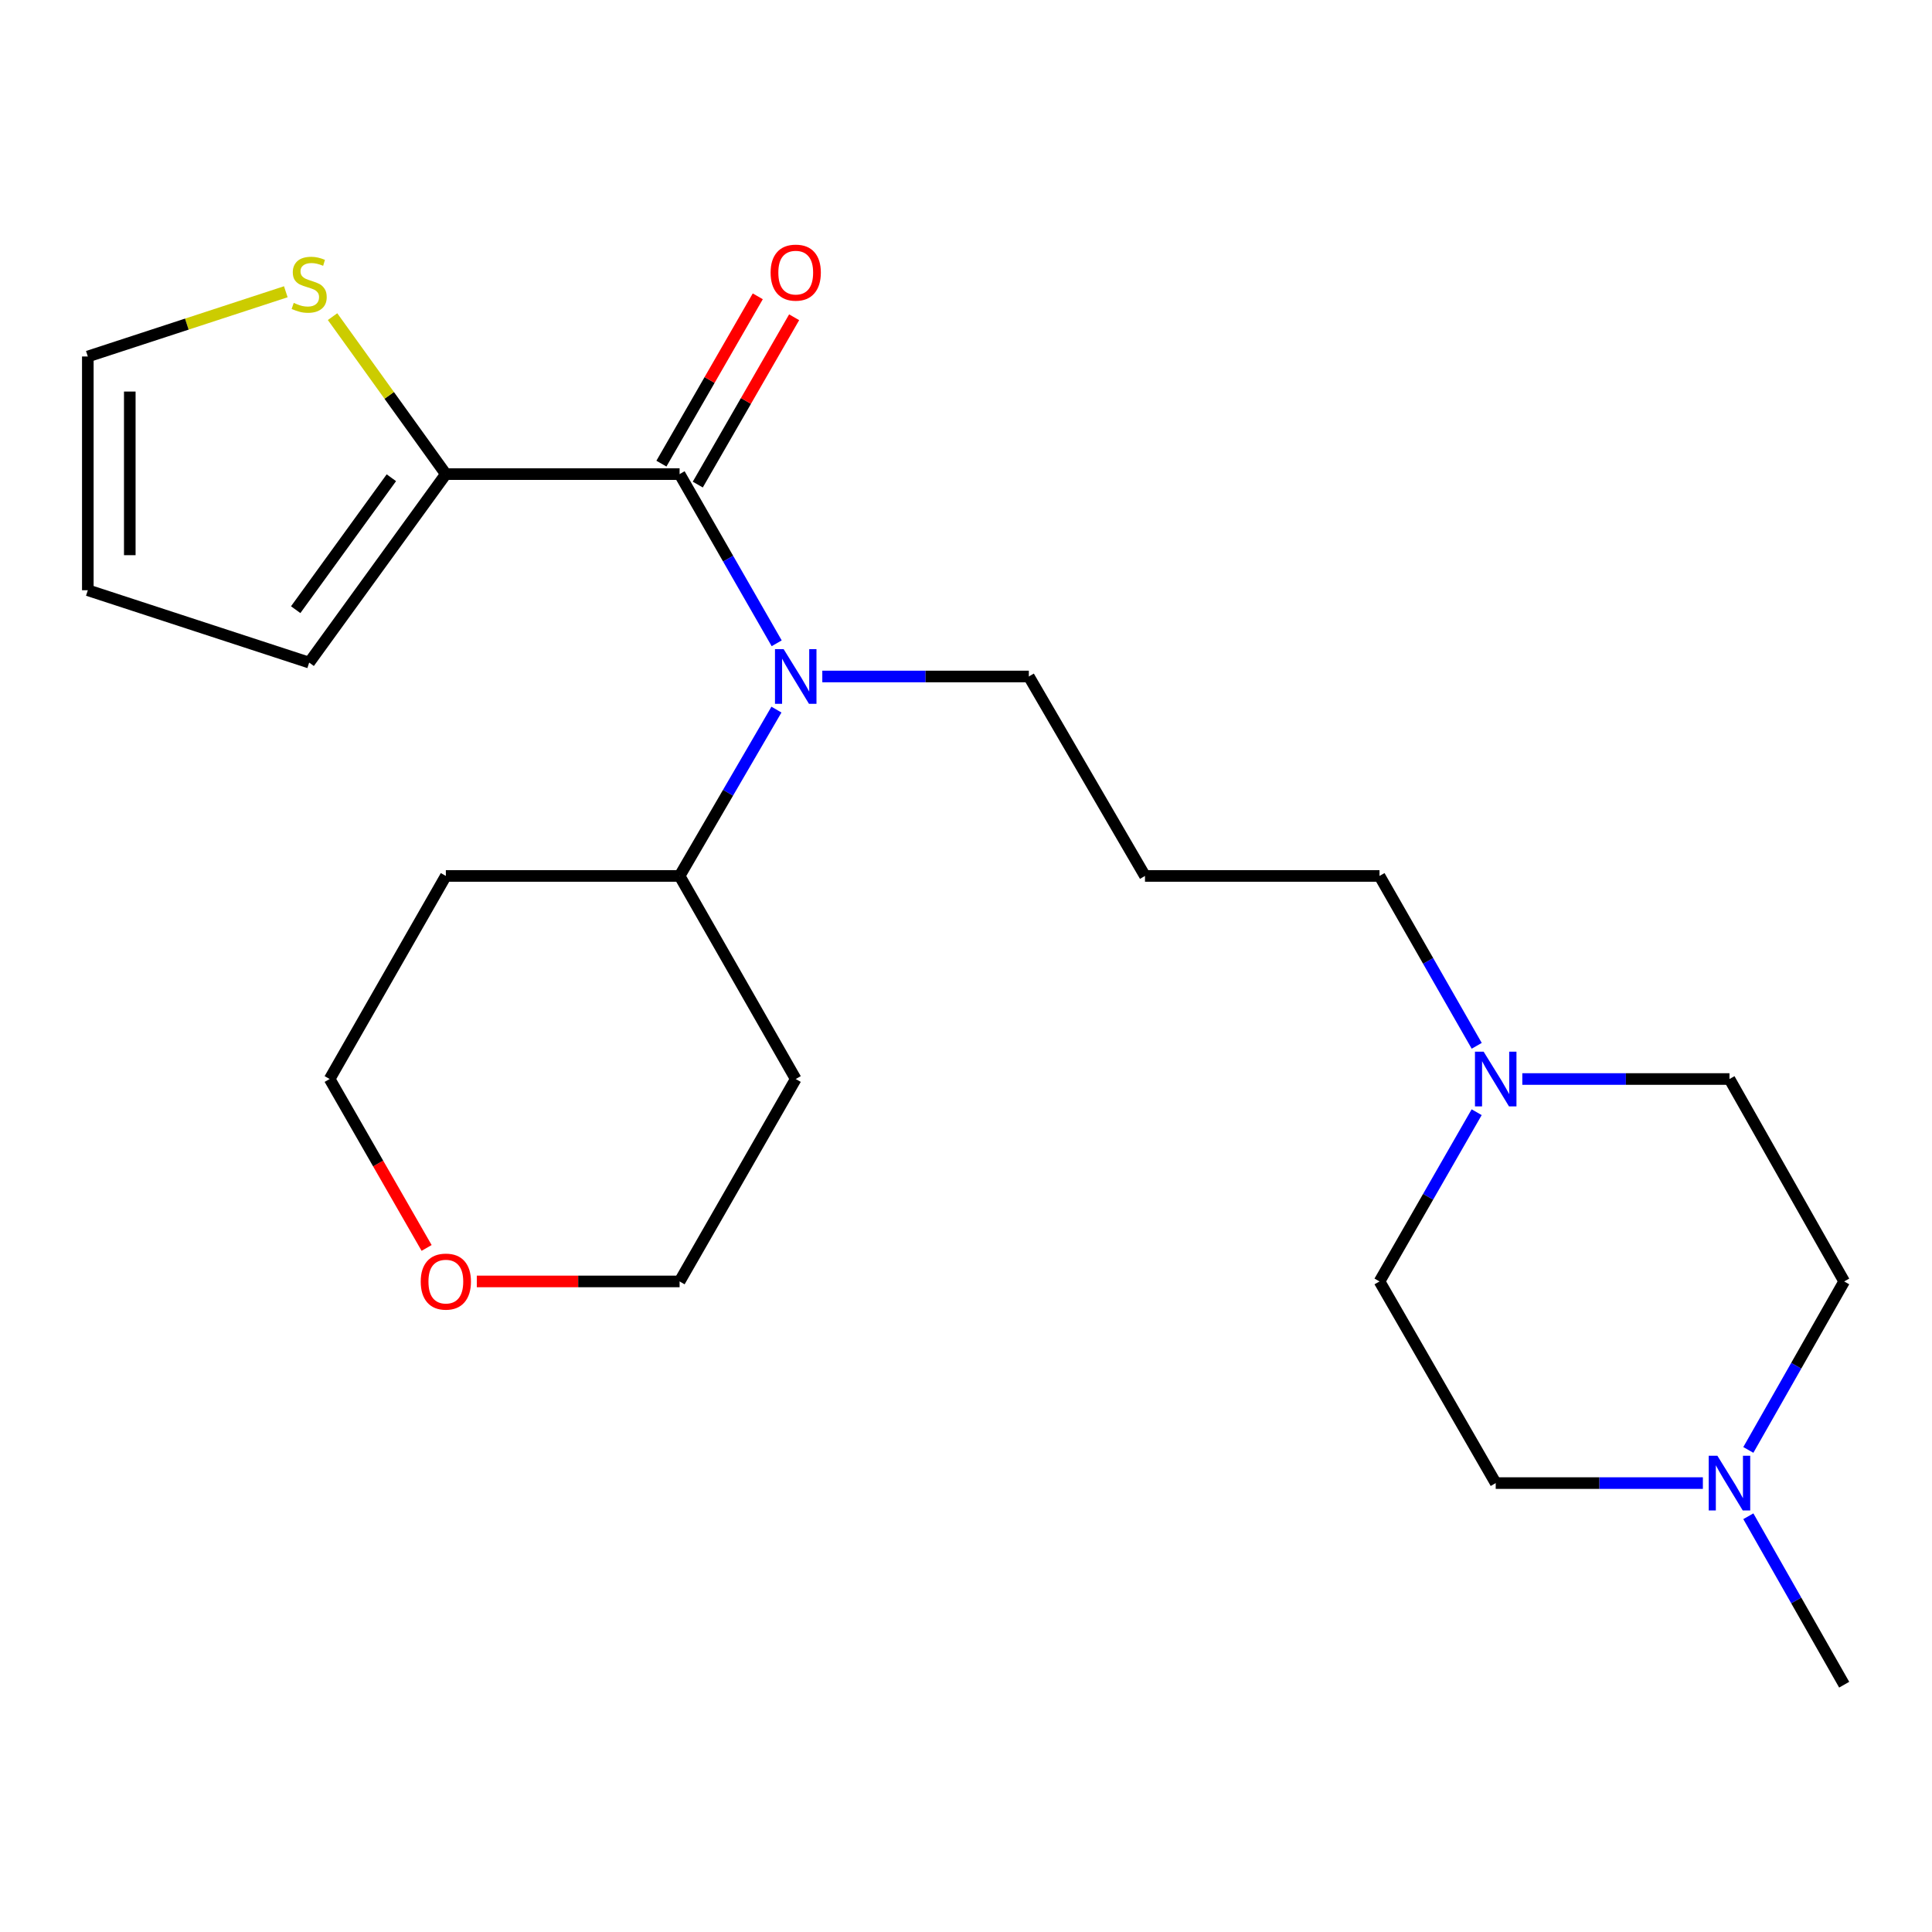<?xml version='1.0' encoding='iso-8859-1'?>
<svg version='1.1' baseProfile='full'
              xmlns='http://www.w3.org/2000/svg'
                      xmlns:rdkit='http://www.rdkit.org/xml'
                      xmlns:xlink='http://www.w3.org/1999/xlink'
                  xml:space='preserve'
width='1000px' height='1000px' viewBox='0 0 1000 1000'>
<!-- END OF HEADER -->
<rect style='opacity:1.0;fill:#FFFFFF;stroke:none' width='1000' height='1000' x='0' y='0'> </rect>
<path class='bond-0' d='M 351.759,245.398 L 376.885,289.183' style='fill:none;fill-rule:evenodd;stroke:#000000;stroke-width:6px;stroke-linecap:butt;stroke-linejoin:miter;stroke-opacity:1' />
<path class='bond-0' d='M 376.885,289.183 L 402.011,332.967' style='fill:none;fill-rule:evenodd;stroke:#0000FF;stroke-width:6px;stroke-linecap:butt;stroke-linejoin:miter;stroke-opacity:1' />
<path class='bond-1' d='M 351.759,245.398 L 230.768,245.398' style='fill:none;fill-rule:evenodd;stroke:#000000;stroke-width:6px;stroke-linecap:butt;stroke-linejoin:miter;stroke-opacity:1' />
<path class='bond-5' d='M 361.171,250.819 L 386.109,207.517' style='fill:none;fill-rule:evenodd;stroke:#000000;stroke-width:6px;stroke-linecap:butt;stroke-linejoin:miter;stroke-opacity:1' />
<path class='bond-5' d='M 386.109,207.517 L 411.046,164.215' style='fill:none;fill-rule:evenodd;stroke:#FF0000;stroke-width:6px;stroke-linecap:butt;stroke-linejoin:miter;stroke-opacity:1' />
<path class='bond-5' d='M 342.347,239.978 L 367.285,196.676' style='fill:none;fill-rule:evenodd;stroke:#000000;stroke-width:6px;stroke-linecap:butt;stroke-linejoin:miter;stroke-opacity:1' />
<path class='bond-5' d='M 367.285,196.676 L 392.223,153.375' style='fill:none;fill-rule:evenodd;stroke:#FF0000;stroke-width:6px;stroke-linecap:butt;stroke-linejoin:miter;stroke-opacity:1' />
<path class='bond-6' d='M 401.886,367.293 L 376.822,410.34' style='fill:none;fill-rule:evenodd;stroke:#0000FF;stroke-width:6px;stroke-linecap:butt;stroke-linejoin:miter;stroke-opacity:1' />
<path class='bond-6' d='M 376.822,410.34 L 351.759,453.387' style='fill:none;fill-rule:evenodd;stroke:#000000;stroke-width:6px;stroke-linecap:butt;stroke-linejoin:miter;stroke-opacity:1' />
<path class='bond-16' d='M 425.625,350.147 L 479.074,350.147' style='fill:none;fill-rule:evenodd;stroke:#0000FF;stroke-width:6px;stroke-linecap:butt;stroke-linejoin:miter;stroke-opacity:1' />
<path class='bond-16' d='M 479.074,350.147 L 532.523,350.147' style='fill:none;fill-rule:evenodd;stroke:#000000;stroke-width:6px;stroke-linecap:butt;stroke-linejoin:miter;stroke-opacity:1' />
<path class='bond-2' d='M 230.768,245.398 L 201.451,204.644' style='fill:none;fill-rule:evenodd;stroke:#000000;stroke-width:6px;stroke-linecap:butt;stroke-linejoin:miter;stroke-opacity:1' />
<path class='bond-2' d='M 201.451,204.644 L 172.135,163.89' style='fill:none;fill-rule:evenodd;stroke:#CCCC00;stroke-width:6px;stroke-linecap:butt;stroke-linejoin:miter;stroke-opacity:1' />
<path class='bond-7' d='M 230.768,245.398 L 160.026,342.954' style='fill:none;fill-rule:evenodd;stroke:#000000;stroke-width:6px;stroke-linecap:butt;stroke-linejoin:miter;stroke-opacity:1' />
<path class='bond-7' d='M 202.571,247.28 L 153.052,315.569' style='fill:none;fill-rule:evenodd;stroke:#000000;stroke-width:6px;stroke-linecap:butt;stroke-linejoin:miter;stroke-opacity:1' />
<path class='bond-8' d='M 147.933,151.012 L 96.694,167.764' style='fill:none;fill-rule:evenodd;stroke:#CCCC00;stroke-width:6px;stroke-linecap:butt;stroke-linejoin:miter;stroke-opacity:1' />
<path class='bond-8' d='M 96.694,167.764 L 45.455,184.516' style='fill:none;fill-rule:evenodd;stroke:#000000;stroke-width:6px;stroke-linecap:butt;stroke-linejoin:miter;stroke-opacity:1' />
<path class='bond-3' d='M 764.345,541.31 L 739.19,497.348' style='fill:none;fill-rule:evenodd;stroke:#0000FF;stroke-width:6px;stroke-linecap:butt;stroke-linejoin:miter;stroke-opacity:1' />
<path class='bond-3' d='M 739.19,497.348 L 714.034,453.387' style='fill:none;fill-rule:evenodd;stroke:#000000;stroke-width:6px;stroke-linecap:butt;stroke-linejoin:miter;stroke-opacity:1' />
<path class='bond-13' d='M 787.945,558.497 L 841.558,558.497' style='fill:none;fill-rule:evenodd;stroke:#0000FF;stroke-width:6px;stroke-linecap:butt;stroke-linejoin:miter;stroke-opacity:1' />
<path class='bond-13' d='M 841.558,558.497 L 895.172,558.497' style='fill:none;fill-rule:evenodd;stroke:#000000;stroke-width:6px;stroke-linecap:butt;stroke-linejoin:miter;stroke-opacity:1' />
<path class='bond-14' d='M 764.318,575.677 L 739.176,619.474' style='fill:none;fill-rule:evenodd;stroke:#0000FF;stroke-width:6px;stroke-linecap:butt;stroke-linejoin:miter;stroke-opacity:1' />
<path class='bond-14' d='M 739.176,619.474 L 714.034,663.27' style='fill:none;fill-rule:evenodd;stroke:#000000;stroke-width:6px;stroke-linecap:butt;stroke-linejoin:miter;stroke-opacity:1' />
<path class='bond-4' d='M 881.407,767.644 L 827.794,767.644' style='fill:none;fill-rule:evenodd;stroke:#0000FF;stroke-width:6px;stroke-linecap:butt;stroke-linejoin:miter;stroke-opacity:1' />
<path class='bond-4' d='M 827.794,767.644 L 774.18,767.644' style='fill:none;fill-rule:evenodd;stroke:#000000;stroke-width:6px;stroke-linecap:butt;stroke-linejoin:miter;stroke-opacity:1' />
<path class='bond-20' d='M 904.937,784.806 L 929.741,828.4' style='fill:none;fill-rule:evenodd;stroke:#0000FF;stroke-width:6px;stroke-linecap:butt;stroke-linejoin:miter;stroke-opacity:1' />
<path class='bond-20' d='M 929.741,828.4 L 954.545,871.994' style='fill:none;fill-rule:evenodd;stroke:#000000;stroke-width:6px;stroke-linecap:butt;stroke-linejoin:miter;stroke-opacity:1' />
<path class='bond-25' d='M 904.935,750.482 L 929.74,706.876' style='fill:none;fill-rule:evenodd;stroke:#0000FF;stroke-width:6px;stroke-linecap:butt;stroke-linejoin:miter;stroke-opacity:1' />
<path class='bond-25' d='M 929.74,706.876 L 954.545,663.27' style='fill:none;fill-rule:evenodd;stroke:#000000;stroke-width:6px;stroke-linecap:butt;stroke-linejoin:miter;stroke-opacity:1' />
<path class='bond-17' d='M 351.759,453.387 L 230.768,453.387' style='fill:none;fill-rule:evenodd;stroke:#000000;stroke-width:6px;stroke-linecap:butt;stroke-linejoin:miter;stroke-opacity:1' />
<path class='bond-18' d='M 351.759,453.387 L 411.869,558.497' style='fill:none;fill-rule:evenodd;stroke:#000000;stroke-width:6px;stroke-linecap:butt;stroke-linejoin:miter;stroke-opacity:1' />
<path class='bond-9' d='M 160.026,342.954 L 45.455,305.508' style='fill:none;fill-rule:evenodd;stroke:#000000;stroke-width:6px;stroke-linecap:butt;stroke-linejoin:miter;stroke-opacity:1' />
<path class='bond-23' d='M 45.455,184.516 L 45.455,305.508' style='fill:none;fill-rule:evenodd;stroke:#000000;stroke-width:6px;stroke-linecap:butt;stroke-linejoin:miter;stroke-opacity:1' />
<path class='bond-23' d='M 67.177,202.665 L 67.177,287.359' style='fill:none;fill-rule:evenodd;stroke:#000000;stroke-width:6px;stroke-linecap:butt;stroke-linejoin:miter;stroke-opacity:1' />
<path class='bond-10' d='M 246.792,663.27 L 299.276,663.27' style='fill:none;fill-rule:evenodd;stroke:#FF0000;stroke-width:6px;stroke-linecap:butt;stroke-linejoin:miter;stroke-opacity:1' />
<path class='bond-10' d='M 299.276,663.27 L 351.759,663.27' style='fill:none;fill-rule:evenodd;stroke:#000000;stroke-width:6px;stroke-linecap:butt;stroke-linejoin:miter;stroke-opacity:1' />
<path class='bond-24' d='M 220.813,645.929 L 195.717,602.213' style='fill:none;fill-rule:evenodd;stroke:#FF0000;stroke-width:6px;stroke-linecap:butt;stroke-linejoin:miter;stroke-opacity:1' />
<path class='bond-24' d='M 195.717,602.213 L 170.622,558.497' style='fill:none;fill-rule:evenodd;stroke:#000000;stroke-width:6px;stroke-linecap:butt;stroke-linejoin:miter;stroke-opacity:1' />
<path class='bond-11' d='M 954.545,663.27 L 895.172,558.497' style='fill:none;fill-rule:evenodd;stroke:#000000;stroke-width:6px;stroke-linecap:butt;stroke-linejoin:miter;stroke-opacity:1' />
<path class='bond-12' d='M 774.18,767.644 L 714.034,663.27' style='fill:none;fill-rule:evenodd;stroke:#000000;stroke-width:6px;stroke-linecap:butt;stroke-linejoin:miter;stroke-opacity:1' />
<path class='bond-15' d='M 592.644,453.387 L 532.523,350.147' style='fill:none;fill-rule:evenodd;stroke:#000000;stroke-width:6px;stroke-linecap:butt;stroke-linejoin:miter;stroke-opacity:1' />
<path class='bond-19' d='M 592.644,453.387 L 714.034,453.387' style='fill:none;fill-rule:evenodd;stroke:#000000;stroke-width:6px;stroke-linecap:butt;stroke-linejoin:miter;stroke-opacity:1' />
<path class='bond-21' d='M 230.768,453.387 L 170.622,558.497' style='fill:none;fill-rule:evenodd;stroke:#000000;stroke-width:6px;stroke-linecap:butt;stroke-linejoin:miter;stroke-opacity:1' />
<path class='bond-22' d='M 411.869,558.497 L 351.759,663.27' style='fill:none;fill-rule:evenodd;stroke:#000000;stroke-width:6px;stroke-linecap:butt;stroke-linejoin:miter;stroke-opacity:1' />
<path  class='atom-1' d='M 405.609 335.987
L 414.889 350.987
Q 415.809 352.467, 417.289 355.147
Q 418.769 357.827, 418.849 357.987
L 418.849 335.987
L 422.609 335.987
L 422.609 364.307
L 418.729 364.307
L 408.769 347.907
Q 407.609 345.987, 406.369 343.787
Q 405.169 341.587, 404.809 340.907
L 404.809 364.307
L 401.129 364.307
L 401.129 335.987
L 405.609 335.987
' fill='#0000FF'/>
<path  class='atom-3' d='M 152.026 156.778
Q 152.346 156.898, 153.666 157.458
Q 154.986 158.018, 156.426 158.378
Q 157.906 158.698, 159.346 158.698
Q 162.026 158.698, 163.586 157.418
Q 165.146 156.098, 165.146 153.818
Q 165.146 152.258, 164.346 151.298
Q 163.586 150.338, 162.386 149.818
Q 161.186 149.298, 159.186 148.698
Q 156.666 147.938, 155.146 147.218
Q 153.666 146.498, 152.586 144.978
Q 151.546 143.458, 151.546 140.898
Q 151.546 137.338, 153.946 135.138
Q 156.386 132.938, 161.186 132.938
Q 164.466 132.938, 168.186 134.498
L 167.266 137.578
Q 163.866 136.178, 161.306 136.178
Q 158.546 136.178, 157.026 137.338
Q 155.506 138.458, 155.546 140.418
Q 155.546 141.938, 156.306 142.858
Q 157.106 143.778, 158.226 144.298
Q 159.386 144.818, 161.306 145.418
Q 163.866 146.218, 165.386 147.018
Q 166.906 147.818, 167.986 149.458
Q 169.106 151.058, 169.106 153.818
Q 169.106 157.738, 166.466 159.858
Q 163.866 161.938, 159.506 161.938
Q 156.986 161.938, 155.066 161.378
Q 153.186 160.858, 150.946 159.938
L 152.026 156.778
' fill='#CCCC00'/>
<path  class='atom-4' d='M 767.92 544.337
L 777.2 559.337
Q 778.12 560.817, 779.6 563.497
Q 781.08 566.177, 781.16 566.337
L 781.16 544.337
L 784.92 544.337
L 784.92 572.657
L 781.04 572.657
L 771.08 556.257
Q 769.92 554.337, 768.68 552.137
Q 767.48 549.937, 767.12 549.257
L 767.12 572.657
L 763.44 572.657
L 763.44 544.337
L 767.92 544.337
' fill='#0000FF'/>
<path  class='atom-5' d='M 888.912 753.484
L 898.192 768.484
Q 899.112 769.964, 900.592 772.644
Q 902.072 775.324, 902.152 775.484
L 902.152 753.484
L 905.912 753.484
L 905.912 781.804
L 902.032 781.804
L 892.072 765.404
Q 890.912 763.484, 889.672 761.284
Q 888.472 759.084, 888.112 758.404
L 888.112 781.804
L 884.432 781.804
L 884.432 753.484
L 888.912 753.484
' fill='#0000FF'/>
<path  class='atom-6' d='M 398.869 141.104
Q 398.869 134.304, 402.229 130.504
Q 405.589 126.704, 411.869 126.704
Q 418.149 126.704, 421.509 130.504
Q 424.869 134.304, 424.869 141.104
Q 424.869 147.984, 421.469 151.904
Q 418.069 155.784, 411.869 155.784
Q 405.629 155.784, 402.229 151.904
Q 398.869 148.024, 398.869 141.104
M 411.869 152.584
Q 416.189 152.584, 418.509 149.704
Q 420.869 146.784, 420.869 141.104
Q 420.869 135.544, 418.509 132.744
Q 416.189 129.904, 411.869 129.904
Q 407.549 129.904, 405.189 132.704
Q 402.869 135.504, 402.869 141.104
Q 402.869 146.824, 405.189 149.704
Q 407.549 152.584, 411.869 152.584
' fill='#FF0000'/>
<path  class='atom-11' d='M 217.768 663.35
Q 217.768 656.55, 221.128 652.75
Q 224.488 648.95, 230.768 648.95
Q 237.048 648.95, 240.408 652.75
Q 243.768 656.55, 243.768 663.35
Q 243.768 670.23, 240.368 674.15
Q 236.968 678.03, 230.768 678.03
Q 224.528 678.03, 221.128 674.15
Q 217.768 670.27, 217.768 663.35
M 230.768 674.83
Q 235.088 674.83, 237.408 671.95
Q 239.768 669.03, 239.768 663.35
Q 239.768 657.79, 237.408 654.99
Q 235.088 652.15, 230.768 652.15
Q 226.448 652.15, 224.088 654.95
Q 221.768 657.75, 221.768 663.35
Q 221.768 669.07, 224.088 671.95
Q 226.448 674.83, 230.768 674.83
' fill='#FF0000'/>
</svg>
